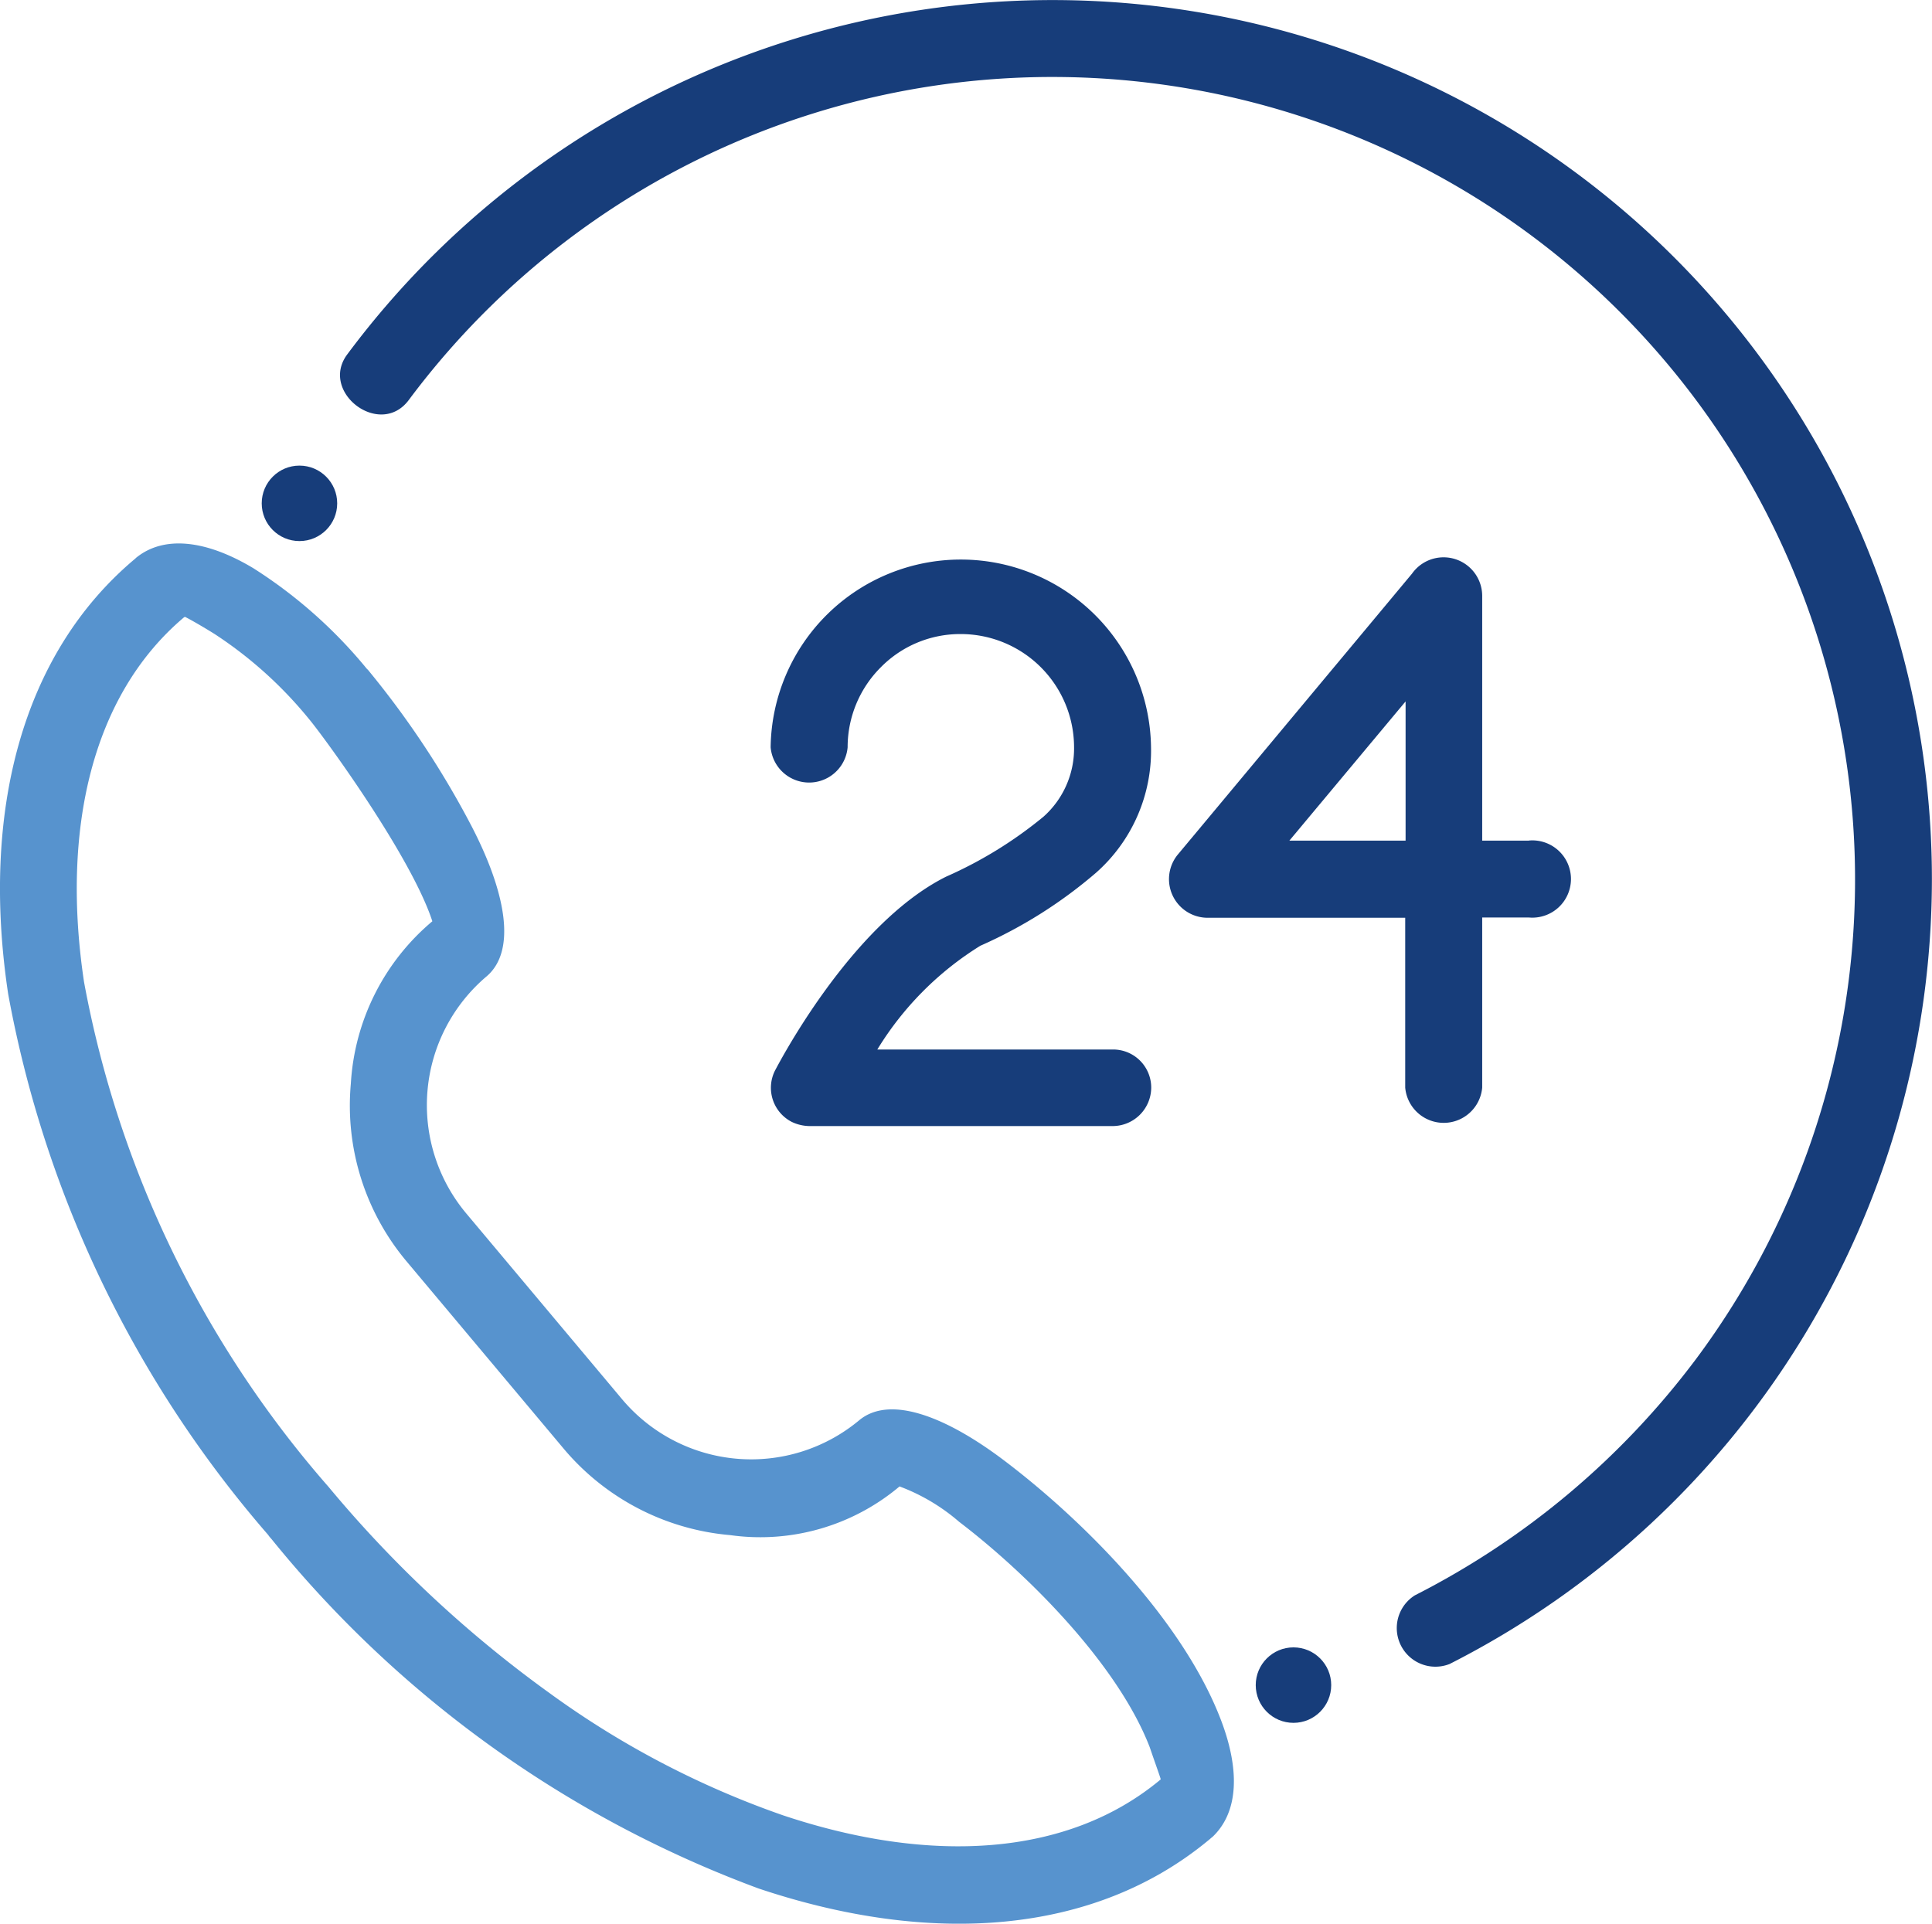 <?xml version="1.0" encoding="UTF-8"?> <svg xmlns="http://www.w3.org/2000/svg" width="60" height="59.751" viewBox="0 0 60 59.751"><g id="customer-service" transform="translate(-0.041 -1)"><circle id="Ellipse_14" data-name="Ellipse 14" cx="1.172" cy="1.172" r="1.172" transform="translate(39.039 52.168)" fill="#173d7a"></circle><path id="Path_794" data-name="Path 794" d="M346.532,157.413h-1.453V149.8a1.2,1.2,0,0,0-2.18-.68l-7.278,8.731a1.2,1.2,0,0,0,.914,1.957h6.153v5.274a1.2,1.2,0,0,0,2.391,0V159.8h1.453a1.2,1.2,0,1,0,0-2.391Zm-3.832,0h-3.61l3.61-4.325Z" transform="translate(-299.007 -130.302)" fill="#173d7a" fill-rule="evenodd"></path><path id="Path_795" data-name="Path 795" d="M241.713,165.078a1.2,1.2,0,0,1-1.2,1.2h-9.411a1.308,1.308,0,0,1-.551-.129,1.19,1.19,0,0,1-.516-1.606c.012-.012,2.3-4.512,5.309-6.012a12.981,12.981,0,0,0,3.024-1.863,2.836,2.836,0,0,0,.949-2.156,3.521,3.521,0,0,0-3.516-3.516,3.459,3.459,0,0,0-2.485,1.031,3.507,3.507,0,0,0-1.031,2.485,1.2,1.2,0,0,1-2.391,0,5.907,5.907,0,0,1,11.813,0,5.056,5.056,0,0,1-1.7,3.891,14.457,14.457,0,0,1-3.6,2.274,9.781,9.781,0,0,0-3.2,3.223h7.3A1.183,1.183,0,0,1,241.713,165.078Z" transform="translate(-205.92 -130.302)" fill="#173d7a" fill-rule="evenodd"></path><path id="Path_796" data-name="Path 796" d="M139.6,28.307a27.347,27.347,0,0,1-14.978,24.377,1.2,1.2,0,0,1-1.078-2.133h0a25.133,25.133,0,0,0,8.755-7.372,24.927,24.927,0,0,0-40-29.756c-.891,1.2-2.789-.246-1.91-1.418a27.306,27.306,0,0,1,49.211,16.3Z" transform="translate(-79.562)" fill="#173d7a" fill-rule="evenodd"></path><circle id="Ellipse_15" data-name="Ellipse 15" cx="1.172" cy="1.172" r="1.172" transform="translate(8.169 15.462)" fill="#173d7a"></circle><path id="Path_797" data-name="Path 797" d="M37.961,181.562c-1.16-3.047-4.184-6.129-6.7-8.04-1.817-1.383-3.575-2.074-4.536-1.277a5.239,5.239,0,0,1-7.348-.633l-4.864-5.8a5.239,5.239,0,0,1,.633-7.348c.961-.809.586-2.66-.469-4.688a28.019,28.019,0,0,0-3.153-4.77.757.757,0,0,0-.094-.105,14.83,14.83,0,0,0-3.516-3.117c-1.442-.867-2.766-1.043-3.645-.328l-.023.023C.7,148.443-.55,153.388.294,159a35.3,35.3,0,0,0,8.075,16.806.821.821,0,0,0,.094.117A35.147,35.147,0,0,0,23.6,186.789c5.344,1.793,10.407,1.442,13.958-1.488.047-.035.094-.082.141-.117C38.512,184.41,38.547,183.1,37.961,181.562Zm-1.875,1.84h0c-2.871,2.4-7.137,2.649-11.731,1.113a27.888,27.888,0,0,1-7.254-3.8,37.152,37.152,0,0,1-6.856-6.4,32.839,32.839,0,0,1-7.594-15.681c-.715-4.758.258-8.907,3.082-11.309.012-.012.035-.023.047-.035.035.012.387.2.914.527a12.822,12.822,0,0,1,2.953,2.66c.469.563,3.164,4.254,3.821,6.27a7.124,7.124,0,0,0-2.531,5.039,7.529,7.529,0,0,0,1.746,5.543l4.864,5.8a7.608,7.608,0,0,0,5.168,2.684,6.716,6.716,0,0,0,5.262-1.512,6.088,6.088,0,0,1,1.852,1.1c2.121,1.617,4.922,4.418,5.918,7C35.957,183.016,36.1,183.4,36.086,183.4Z" transform="translate(0 -127.132)" fill="#5793ce" fill-rule="evenodd"></path></g></svg> 